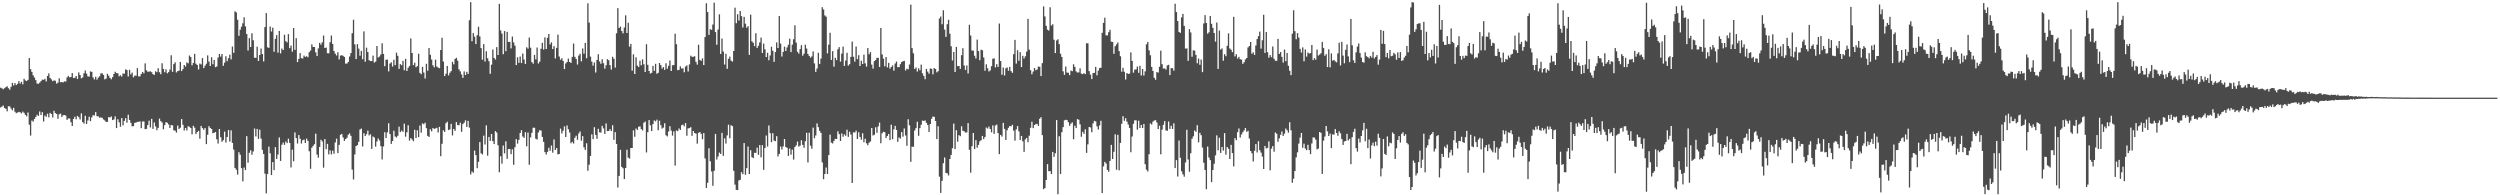 <?xml version="1.0" encoding="UTF-8"?>
<svg xmlns="http://www.w3.org/2000/svg" width="1920" height="150">
  <path d="M0 67.346h1v15.195H0zM1 67.841h1v14.038H1zM2 68.555h1v12.558H2zM3 67.719h1v15.249H3zM4 66.935h1v16.660H4zM5 66.250h1v19.235H5zM6 67.752h1v13.847H6zM7 68.858h1v12.868H7zM8 66.718h1v16.618H8zM9 63.627h1v21.123H9zM10 65.588h1v17.244H10zM11 63.774h1v22.054H11zM12 65.354h1v21.603H12zM13 64.381h1v22.048H13zM14 62.332h1v23.566H14zM15 64.229h1v22.032H15zM16 62.829h1v24.236H16zM17 64.783h1v20.922H17zM18 60.517h1v26.148H18zM19 61.741h1v26.488H19zM20 62.280h1v27.064H20zM21 61.355h1v24.995H21zM22 44.600h1v51.197H22zM23 53.100h1v51.060H23zM24 55.192h1v37.382H24zM25 57.842h1v35.546H25zM26 59.555h1v31.832H26zM27 61.545h1v28.327H27zM28 64.114h1v23.989H28zM29 64.391h1v24.668H29zM30 63.442h1v22.166H30zM31 62.304h1v26.033H31zM32 61.114h1v25.033H32zM33 61.331h1v31.989H33zM34 60.537h1v28.221H34zM35 62.536h1v27.171H35zM36 58.333h1v29.039H36zM37 56.376h1v33.717H37zM38 59.836h1v26.839H38zM39 60.962h1v26.665H39zM40 62.349h1v27.818H40zM41 61.680h1v23.398H41zM42 62.056h1v24.855H42zM43 64.184h1v23.321H43zM44 63.451h1v27.714H44zM45 60.184h1v27.642H45zM46 63.181h1v24.057H46zM47 62.938h1v26.889H47zM48 63.357h1v25.098H48zM49 62.450h1v25.889H49zM50 62.621h1v26.145H50zM51 59.468h1v32.613H51zM52 58.253h1v32.722H52zM53 59.379h1v31.636H53zM54 59.087h1v34.754H54zM55 56.095h1v40.681H55zM56 59.955h1v31.368H56zM57 59.709h1v29.936H57zM58 58.324h1v33.329H58zM59 60.609h1v28.451H59zM60 55.605h1v34.421H60zM61 57.585h1v34.139H61zM62 60.156h1v26.924H62zM63 59.426h1v34.345H63zM64 56.312h1v38.621H64zM65 54.135h1v34.805H65zM66 56.536h1v38.648H66zM67 58.666h1v33.838H67zM68 58.812h1v30.831H68zM69 54.811h1v38.200H69zM70 55.169h1v34.972H70zM71 59.446h1v29.045H71zM72 61.017h1v27.714H72zM73 58.941h1v27.176H73zM74 61.196h1v28.066H74zM75 59.618h1v29.770H75zM76 58.551h1v31.872H76zM77 56.356h1v33.821H77zM78 56.279h1v34.267H78zM79 57.549h1v34.221H79zM80 60.936h1v31.559H80zM81 60.292h1v33.410H81zM82 56.695h1v36.826H82zM83 58.155h1v31.828H83zM84 59.867h1v30.371H84zM85 60.867h1v28.571H85zM86 59.239h1v32.978H86zM87 56.756h1v34.998H87zM88 55.085h1v34.315H88zM89 56.106h1v42.235H89zM90 56.311h1v35.263H90zM91 58.627h1v35.309H91zM92 57.800h1v39.556H92zM93 58.789h1v31.863H93zM94 56.431h1v39.809H94zM95 56.583h1v36.227H95zM96 53.286h1v37.513H96zM97 53.801h1v40.385H97zM98 58.706h1v29.390H98zM99 53.596h1v38.494H99zM100 57.137h1v37.154H100zM101 55.744h1v41.221H101zM102 59.382h1v37.533H102zM103 58.006h1v36.319H103zM104 58.145h1v36.031H104zM105 52.311h1v41.286H105zM106 58.604h1v34.918H106zM107 58.697h1v34.512H107zM108 56.856h1v41.585H108zM109 55.251h1v38.061H109zM110 56.329h1v36.885H110zM111 48.683h1v50.521H111zM112 54.031h1v44.948H112zM113 55.102h1v40.936H113zM114 54.974h1v37.717H114zM115 54.782h1v43.120H115zM116 55.440h1v35.831H116zM117 57.008h1v41.949H117zM118 57.523h1v36.547H118zM119 54.733h1v42.365H119zM120 55.457h1v44.607H120zM121 52.366h1v45.825H121zM122 55.471h1v35.628H122zM123 56.984h1v36.059H123zM124 48.586h1v45.543H124zM125 52.930h1v46.413H125zM126 55.483h1v40.640H126zM127 53.321h1v40.453H127zM128 56.342h1v37.976H128zM129 55.383h1v40.186H129zM130 53.434h1v44.815H130zM131 42.462h1v53.595H131zM132 55.139h1v41.099H132zM133 49.259h1v50.799H133zM134 47.876h1v52.492H134zM135 55.623h1v46.197H135zM136 54.616h1v41.785H136zM137 54.206h1v44.904H137zM138 47.587h1v50.514H138zM139 54.565h1v36.870H139zM140 53.050h1v42.815H140zM141 49.898h1v50.324H141zM142 51.123h1v47.178H142zM143 47.956h1v52.244H143zM144 48.647h1v48.273H144zM145 42.656h1v54.734H145zM146 43.773h1v54.544H146zM147 50.151h1v53.005H147zM148 48.327h1v48.312H148zM149 41.379h1v56.650H149zM150 48.958h1v53.999H150zM151 49.914h1v51.495H151zM152 53.353h1v47.159H152zM153 48.779h1v57.746H153zM154 49.484h1v47.245H154zM155 44.576h1v53.844H155zM156 52.350h1v47.361H156zM157 50.459h1v47.875H157zM158 48.908h1v61.800H158zM159 42.521h1v60.955H159zM160 47.308h1v49.597H160zM161 50.693h1v47.565H161zM162 43.979h1v55.112H162zM163 49.347h1v52.948H163zM164 46.093h1v55.895H164zM165 51.601h1v49.751H165zM166 51.054h1v55.892H166zM167 44.206h1v66.034H167zM168 41.414h1v57.675H168zM169 43.490h1v61.888H169zM170 41.467h1v67.371H170zM171 50.546h1v57.120H171zM172 48.115h1v52.951H172zM173 43.199h1v66.290H173zM174 46.989h1v58.252H174zM175 44.705h1v55.176H175zM176 41.961h1v66.812H176zM177 45.611h1v54.484H177zM178 35.759h1v73.951H178zM179 40.547h1v74.341H179zM180 8.673h1v120.281H180zM181 9.528h1v120.807H181zM182 15.154h1v118.944H182zM183 27.471h1v89.436H183zM184 22.802h1v96.008H184zM185 20.474h1v108.666H185zM186 17.859h1v121.472H186zM187 13.325h1v115.357H187zM188 20.280h1v110.346H188zM189 26.140h1v78.436H189zM190 38.809h1v86.118H190zM191 29.267h1v88.069H191zM192 36.120h1v79.344H192zM193 25.525h1v93.316H193zM194 30.904h1v85.417H194zM195 44.326h1v54.381H195zM196 44.419h1v60.367H196zM197 35.824h1v63.220H197zM198 46.772h1v59.853H198zM199 42.261h1v57.364H199zM200 37.294h1v69.159H200zM201 41.482h1v73.616H201zM202 47.171h1v71.171H202zM203 20.772h1v112.619H203zM204 10.023h1v138.510H204zM205 36.323h1v97.309H205zM206 36.814h1v75.751H206zM207 20.399h1v97.366H207zM208 24.241h1v110.189H208zM209 21.257h1v103.188H209zM210 39.720h1v90.937H210zM211 29.784h1v83.232H211zM212 26.961h1v95.146H212zM213 40.450h1v78.257H213zM214 23.781h1v81.793H214zM215 41.009h1v82.578H215zM216 37.264h1v73.917H216zM217 38.388h1v71.114H217zM218 26.697h1v84.565H218zM219 31.652h1v77.057H219zM220 32.556h1v77.345H220zM221 26.231h1v80.284H221zM222 36.968h1v72.783H222zM223 35.045h1v93.565H223zM224 39.695h1v75.273H224zM225 21.486h1v102.365H225zM226 38.283h1v63.420H226zM227 29.362h1v76.735H227zM228 47.692h1v62.537H228zM229 45.210h1v58.515H229zM230 40.825h1v65.703H230zM231 44.721h1v65.514H231zM232 44.902h1v62.845H232zM233 42.701h1v64.437H233zM234 43.711h1v66.126H234zM235 43.160h1v63.274H235zM236 44.046h1v64.179H236zM237 40.091h1v76.067H237zM238 38.786h1v90.846H238zM239 34.063h1v79.406H239zM240 36.046h1v76.046H240zM241 36.075h1v74.662H241zM242 40.166h1v62.480H242zM243 43.037h1v75.672H243zM244 37.169h1v83.905H244zM245 32.944h1v79.909H245zM246 34.298h1v73.032H246zM247 32.496h1v76.134H247zM248 27.299h1v101.450H248zM249 36.866h1v69.940H249zM250 36.522h1v78.009H250zM251 40.882h1v69.633H251zM252 40.943h1v77.646H252zM253 32.479h1v82.973H253zM254 27.277h1v91.311H254zM255 33.727h1v82.010H255zM256 39.144h1v78.928H256zM257 41.218h1v68.210H257zM258 42.597h1v63.887H258zM259 40.145h1v77.446H259zM260 45.662h1v65.572H260zM261 42.688h1v60.861H261zM262 42.391h1v60.481H262zM263 42.879h1v62.675H263zM264 43.715h1v64.535H264zM265 48.853h1v57.909H265zM266 48.810h1v56.957H266zM267 47.548h1v55.946H267zM268 43.396h1v59.040H268zM269 40.827h1v63.510H269zM270 25.512h1v104.759H270zM271 15.165h1v122.676H271zM272 34.123h1v84.517H272zM273 45.343h1v66.811H273zM274 33.883h1v77.584H274zM275 37.346h1v71.606H275zM276 42.794h1v56.678H276zM277 39.091h1v59.659H277zM278 45.464h1v67.029H278zM279 24.089h1v78.206H279zM280 47.376h1v57.141H280zM281 36.586h1v66.505H281zM282 39.993h1v60.351H282zM283 46.210h1v57.789H283zM284 46.888h1v56.229H284zM285 46.894h1v67.447H285zM286 42.714h1v62.130H286zM287 48.038h1v57.602H287zM288 47.321h1v65.271H288zM289 35.313h1v73.338H289zM290 44.156h1v62.258H290zM291 43.375h1v64.554H291zM292 41.851h1v70.386H292zM293 33.279h1v89.203H293zM294 41.400h1v71.093H294zM295 50.864h1v50.671H295zM296 45.856h1v60.144H296zM297 45.698h1v55.959H297zM298 54.859h1v39.822H298zM299 48.810h1v54.159H299zM300 47.875h1v62.637H300zM301 51.118h1v57.175H301zM302 45.880h1v54.533H302zM303 50.016h1v54.789H303zM304 40.411h1v65.176H304zM305 42.834h1v61.481H305zM306 52.903h1v44.399H306zM307 49.273h1v52.180H307zM308 50.104h1v50.162H308zM309 46.687h1v54.578H309zM310 53.983h1v41.003H310zM311 45.167h1v59.818H311zM312 54.534h1v47.101H312zM313 52.001h1v44.196H313zM314 50.617h1v57.364H314zM315 29.523h1v76.513H315zM316 40.724h1v66.386H316zM317 50.014h1v58.420H317zM318 48.164h1v51.538H318zM319 51.607h1v54.423H319zM320 50.784h1v49.250H320zM321 41.293h1v64.040H321zM322 55.969h1v40.506H322zM323 56.985h1v44.898H323zM324 51.302h1v43.448H324zM325 55.705h1v39.728H325zM326 60.288h1v33.955H326zM327 49.008h1v49.431H327zM328 54.301h1v50.040H328zM329 36.860h1v68.360H329zM330 42.081h1v57.184H330zM331 45.725h1v55.152H331zM332 50.128h1v48.215H332zM333 51.697h1v47.275H333zM334 45.801h1v52.858H334zM335 51.072h1v47.096H335zM336 51.855h1v49.877H336zM337 52.397h1v45.021H337zM338 38.412h1v81.524H338zM339 28.956h1v81.497H339zM340 47.264h1v52.817H340zM341 58.415h1v42.892H341zM342 56.554h1v38.092H342zM343 50.660h1v42.832H343zM344 57.910h1v41.979H344zM345 55.852h1v43.522H345zM346 54.652h1v40.472H346zM347 47.450h1v56.530H347zM348 49.426h1v49.582H348zM349 45.237h1v55.249H349zM350 44.395h1v49.385H350zM351 46.610h1v49.424H351zM352 53.239h1v42.971H352zM353 54.777h1v39.460H353zM354 57.114h1v44.120H354zM355 59.809h1v35.518H355zM356 54.813h1v39.418H356zM357 57.613h1v34.780H357zM358 55.135h1v42.361H358zM359 56.723h1v36.122H359zM360 15.562h1v82.435H360zM361 1.623h1v132.365H361zM362 31.700h1v100.003H362zM363 25.418h1v107.237H363zM364 28.156h1v87.501H364zM365 33.826h1v85.338H365zM366 27.024h1v102.169H366zM367 20.537h1v103.773H367zM368 27.955h1v81.130H368zM369 36.893h1v80.876H369zM370 45.815h1v72.794H370zM371 33.889h1v70.288H371zM372 47.233h1v63.781H372zM373 39.356h1v56.973H373zM374 44.755h1v74.777H374zM375 47.015h1v58.137H375zM376 56.669h1v51.563H376zM377 49.644h1v53.293H377zM378 38.019h1v70.381H378zM379 44.514h1v66.141H379zM380 45.718h1v54.983H380zM381 36.193h1v65.587H381zM382 42.234h1v69.347H382zM383 2.971h1v129.344H383zM384 23.326h1v96.701H384zM385 25.787h1v99.911H385zM386 41.625h1v70.134H386zM387 23.839h1v93.996H387zM388 39.314h1v69.228H388zM389 24.482h1v97.493H389zM390 32.225h1v82.309H390zM391 32.148h1v82.249H391zM392 37.155h1v81.274H392zM393 28.063h1v86.638H393zM394 32.556h1v94.030H394zM395 35.071h1v78.046H395zM396 49.964h1v56.892H396zM397 43.970h1v66.337H397zM398 48.236h1v59.175H398zM399 43.401h1v58.785H399zM400 48.426h1v51.576H400zM401 41.096h1v63.727H401zM402 45.716h1v60.146H402zM403 49.080h1v52.465H403zM404 36.347h1v76.033H404zM405 37.393h1v64.395H405zM406 28.805h1v97.696H406zM407 36.591h1v68.923H407zM408 47.740h1v54.277H408zM409 48.898h1v49.188H409zM410 42.153h1v55.945H410zM411 45.546h1v60.983H411zM412 36.488h1v70.660H412zM413 48.809h1v52.931H413zM414 47.374h1v52.598H414zM415 37.437h1v62.866H415zM416 32.876h1v72.282H416zM417 38.064h1v70.911H417zM418 28.710h1v88.125H418zM419 37.646h1v81.043H419zM420 28.963h1v87.685H420zM421 26.117h1v87.402H421zM422 34.088h1v81.706H422zM423 32.521h1v79.228H423zM424 37.673h1v79.552H424zM425 35.461h1v71.667H425zM426 44.881h1v70.340H426zM427 36.773h1v76.922H427zM428 26.554h1v92.048H428zM429 43.414h1v74.844H429zM430 45.933h1v52.820H430zM431 44.720h1v57.764H431zM432 46.776h1v53.595H432zM433 53.038h1v44.031H433zM434 48.733h1v56.480H434zM435 47.629h1v48.735H435zM436 44.988h1v54.265H436zM437 47.549h1v54.250H437zM438 48.357h1v61.682H438zM439 43.655h1v65.223H439zM440 33.409h1v76.852H440zM441 43.634h1v62.198H441zM442 45.276h1v58.972H442zM443 49.565h1v57.810H443zM444 42.711h1v59.813H444zM445 41.336h1v59.608H445zM446 47.135h1v60.924H446zM447 37.222h1v67.306H447zM448 41.220h1v71.939H448zM449 32.949h1v82.185H449zM450 44.771h1v65.251H450zM451 2.537h1v128.614H451zM452 17.383h1v109.076H452zM453 43.472h1v76.287H453zM454 47.328h1v55.863H454zM455 50.415h1v56.436H455zM456 47.948h1v49.724H456zM457 55.723h1v47.905H457zM458 46.028h1v60.586H458zM459 41.666h1v57.246H459zM460 47.211h1v54.427H460zM461 48.995h1v52.850H461zM462 45.502h1v51.181H462zM463 48.541h1v50.058H463zM464 52.722h1v50.137H464zM465 50.104h1v44.732H465zM466 45.419h1v55.276H466zM467 46.259h1v54.326H467zM468 50.032h1v49.203H468zM469 53.423h1v47.250H469zM470 43.640h1v52.512H470zM471 45.161h1v62.249H471zM472 51.915h1v49.564H472zM473 25.558h1v84.999H473zM474 6.243h1v137.801H474zM475 21.487h1v113.611H475zM476 20.432h1v94.677H476zM477 23.749h1v104.405H477zM478 25.592h1v103.643H478zM479 21.133h1v116.380H479zM480 11.768h1v117.267H480zM481 25.337h1v89.642H481zM482 17.455h1v103.639H482zM483 35.843h1v85.948H483zM484 33.688h1v79.962H484zM485 54.264h1v59.401H485zM486 41.715h1v58.452H486zM487 56.814h1v48.176H487zM488 44.026h1v54.618H488zM489 50.455h1v49.321H489zM490 51.517h1v45.882H490zM491 46.650h1v50.381H491zM492 50.103h1v49.082H492zM493 45.632h1v54.529H493zM494 49.338h1v44.928H494zM495 55.300h1v38.019H495zM496 33.950h1v83.126H496zM497 49.743h1v51.787H497zM498 54.514h1v37.707H498zM499 56.472h1v39.764H499zM500 55.911h1v44.762H500zM501 50.572h1v44.722H501zM502 54.444h1v38.000H502zM503 49.014h1v44.256H503zM504 56.636h1v35.257H504zM505 55.904h1v44.148H505zM506 48.370h1v44.363H506zM507 49.966h1v46.177H507zM508 52.618h1v46.170H508zM509 51.500h1v46.512H509zM510 53.641h1v41.010H510zM511 48.609h1v55.299H511zM512 52.755h1v51.982H512zM513 50.516h1v50.482H513zM514 46.510h1v50.405H514zM515 54.542h1v45.737H515zM516 50.120h1v54.031H516zM517 49.955h1v50.946H517zM518 25.899h1v101.276H518zM519 33.947h1v66.244H519zM520 53.891h1v46.852H520zM521 53.654h1v45.004H521zM522 50.968h1v48.840H522zM523 52.656h1v43.547H523zM524 52.490h1v43.210H524zM525 55.489h1v41.523H525zM526 51.109h1v43.410H526zM527 50.231h1v53.991H527zM528 54.919h1v43.691H528zM529 49.483h1v48.859H529zM530 42.752h1v54.951H530zM531 43.641h1v60.703H531zM532 43.610h1v57.001H532zM533 43.151h1v59.009H533zM534 47.447h1v55.191H534zM535 49.624h1v60.690H535zM536 34.377h1v67.661H536zM537 45.994h1v55.360H537zM538 46.739h1v56.116H538zM539 44.837h1v62.117H539zM540 49.966h1v52.232H540zM541 28.472h1v93.153H541zM542 2.521h1v141.837H542zM543 9.274h1v131.122H543zM544 26.782h1v87.108H544zM545 22.445h1v101.409H545zM546 22.918h1v108.833H546zM547 18.830h1v123.884H547zM548 1.992h1v129.201H548zM549 24.609h1v78.264H549zM550 34.340h1v88.204H550zM551 22.666h1v97.576H551zM552 10.989h1v106.206H552zM553 41.435h1v76.854H553zM554 29.572h1v72.456H554zM555 39.587h1v80.107H555zM556 49.584h1v56.676H556zM557 41.343h1v68.917H557zM558 52.844h1v51.119H558zM559 45.163h1v50.575H559zM560 43.446h1v62.799H560zM561 46.551h1v49.671H561zM562 47.306h1v49.581H562zM563 39.144h1v92.044H563zM564 5.882h1v135.895H564zM565 17.811h1v127.985H565zM566 10.962h1v135.084H566zM567 15.757h1v122.822H567zM568 8.430h1v129.679H568zM569 12.405h1v119.821H569zM570 21.107h1v112.703H570zM571 12.929h1v96.944H571zM572 18.175h1v116.038H572zM573 21.248h1v107.932H573zM574 20.123h1v92.400H574zM575 42.154h1v91.537H575zM576 11.195h1v104.143H576zM577 31.766h1v88.919H577zM578 32.807h1v88.639H578zM579 35.408h1v81.951H579zM580 25.510h1v91.871H580zM581 36.793h1v76.607H581zM582 35.182h1v83.734H582zM583 32.543h1v78.865H583zM584 28.895h1v91.925H584zM585 40.662h1v70.865H585zM586 33.480h1v96.964H586zM587 37.880h1v75.814H587zM588 43.831h1v60.241H588zM589 40.510h1v72.041H589zM590 46.283h1v50.057H590zM591 42.603h1v59.670H591zM592 35.914h1v73.293H592zM593 38.967h1v63.341H593zM594 47.495h1v60.499H594zM595 39.968h1v68.498H595zM596 32.557h1v72.034H596zM597 36.853h1v83.334H597zM598 12.288h1v105.912H598zM599 33.476h1v79.040H599zM600 43.418h1v71.350H600zM601 39.854h1v72.599H601zM602 35.781h1v70.947H602zM603 39.148h1v73.697H603zM604 36.416h1v77.169H604zM605 34.364h1v85.400H605zM606 29.676h1v84.374H606zM607 40.003h1v78.804H607zM608 34.287h1v80.624H608zM609 30.166h1v92.395H609zM610 19.427h1v93.454H610zM611 32.703h1v78.933H611zM612 39.805h1v68.922H612zM613 41.151h1v71.432H613zM614 37.686h1v74.116H614zM615 34.691h1v73.054H615zM616 42.768h1v68.491H616zM617 41.169h1v72.305H617zM618 34.298h1v74.129H618zM619 37.293h1v64.722H619zM620 41.407h1v83.345H620zM621 42.949h1v58.973H621zM622 44.282h1v67.606H622zM623 43.292h1v70.944H623zM624 39.465h1v58.518H624zM625 48.685h1v57.500H625zM626 55.190h1v48.861H626zM627 52.653h1v42.123H627zM628 40.574h1v57.121H628zM629 49.091h1v51.424H629zM630 45.016h1v57.054H630zM631 5.542h1v119.196H631zM632 7.272h1v130.333H632zM633 11.816h1v121.804H633zM634 12.796h1v115.853H634zM635 40.994h1v92.614H635zM636 34.248h1v84.911H636zM637 25.157h1v78.291H637zM638 46.023h1v63.560H638zM639 39.271h1v70.927H639zM640 51.154h1v57.082H640zM641 44.413h1v62.227H641zM642 46.167h1v60.560H642zM643 37.877h1v62.985H643zM644 36.176h1v66.855H644zM645 47.310h1v60.975H645zM646 41.163h1v61.313H646zM647 35.794h1v69.223H647zM648 50.625h1v52.586H648zM649 46.535h1v57.729H649zM650 40.574h1v59.086H650zM651 50.379h1v54.714H651zM652 49.294h1v51.871H652zM653 43.673h1v59.725H653zM654 31.974h1v108.558H654zM655 43.578h1v58.032H655zM656 47.324h1v54.483H656zM657 35.728h1v64.612H657zM658 45.431h1v61.344H658zM659 42.407h1v59.168H659zM660 50.676h1v54.511H660zM661 46.666h1v60.663H661zM662 49.162h1v53.198H662zM663 41.936h1v67.348H663zM664 48.648h1v57.917H664zM665 51.140h1v58.933H665zM666 36.915h1v74.574H666zM667 41.663h1v67.908H667zM668 40.014h1v68.622H668zM669 49.626h1v48.683H669zM670 52.704h1v51.315H670zM671 46.972h1v56.521H671zM672 46.108h1v51.655H672zM673 44.434h1v57.548H673zM674 44.411h1v52.718H674zM675 51.468h1v42.708H675zM676 21.432h1v88.574H676zM677 41.771h1v60.555H677zM678 45.045h1v56.102H678zM679 50.882h1v50.656H679zM680 43.764h1v62.146H680zM681 51.772h1v52.642H681zM682 48.301h1v54.595H682zM683 52.701h1v54.937H683zM684 51.472h1v44.347H684zM685 50.221h1v56.758H685zM686 54.275h1v45.128H686zM687 48.790h1v47.866H687zM688 47.274h1v52.508H688zM689 51.570h1v57.308H689zM690 51.539h1v54.018H690zM691 49.306h1v57.129H691zM692 47.656h1v53.794H692zM693 47.009h1v57.944H693zM694 46.738h1v51.931H694zM695 54.119h1v49.894H695zM696 52.733h1v59.261H696zM697 53.265h1v38.306H697zM698 49.587h1v46.631H698zM699 3.519h1v120.795H699zM700 36.956h1v75.688H700zM701 40.984h1v71.748H701zM702 52.925h1v47.312H702zM703 51.884h1v46.545H703zM704 54.925h1v38.586H704zM705 52.489h1v51.800H705zM706 53.940h1v44.484H706zM707 49.629h1v46.160H707zM708 56.299h1v36.249H708zM709 58.321h1v34.588H709zM710 60.844h1v31.647H710zM711 52.873h1v41.511H711zM712 55.002h1v41.029H712zM713 56.589h1v44.809H713zM714 52.576h1v42.666H714zM715 52.834h1v38.425H715zM716 57.096h1v32.410H716zM717 52.297h1v37.445H717zM718 52.999h1v39.943H718zM719 55.532h1v51.324H719zM720 54.682h1v42.295H720zM721 14.244h1v121.449H721zM722 12.692h1v135.501H722zM723 18.654h1v120.249H723zM724 7.888h1v117.475H724zM725 22.728h1v98.192H725zM726 28.332h1v104.463H726zM727 18.581h1v114.546H727zM728 15.220h1v119.545H728zM729 25.882h1v96.230H729zM730 35.540h1v83.399H730zM731 46.449h1v67.346H731zM732 39.887h1v55.035H732zM733 55.302h1v59.204H733zM734 36.025h1v63.972H734zM735 50.793h1v57.994H735zM736 50.703h1v53.059H736zM737 52.890h1v51.732H737zM738 42.376h1v54.610H738zM739 37.030h1v63.430H739zM740 50.266h1v50.595H740zM741 53.708h1v48.071H741zM742 50.288h1v51.410H742zM743 56.439h1v38.097H743zM744 18.994h1v96.078H744zM745 27.294h1v105.301H745zM746 38.735h1v73.580H746zM747 38.890h1v63.244H747zM748 42.822h1v71.681H748zM749 44.882h1v62.728H749zM750 30.404h1v83.025H750zM751 39.197h1v72.083H751zM752 46.215h1v62.366H752zM753 38.145h1v69.549H753zM754 38.594h1v65.811H754zM755 44.151h1v62.694H755zM756 54.322h1v50.850H756zM757 49.429h1v48.506H757zM758 52.438h1v46.282H758zM759 54.865h1v42.341H759zM760 54.059h1v45.028H760zM761 50.852h1v50.760H761zM762 45.120h1v51.191H762zM763 44.793h1v58.008H763zM764 51.751h1v44.589H764zM765 49.237h1v46.462H765zM766 51.424h1v50.775H766zM767 18.083h1v100.293H767zM768 46.906h1v56.731H768zM769 57.379h1v47.493H769zM770 51.880h1v42.503H770zM771 57.945h1v41.012H771zM772 52.415h1v55.052H772zM773 51.800h1v48.250H773zM774 54.328h1v43.801H774zM775 51.395h1v45.372H775zM776 54.638h1v42.426H776zM777 55.916h1v39.918H777zM778 41.606h1v58.714H778zM779 30.616h1v77.349H779zM780 48.857h1v50.540H780zM781 38.553h1v58.243H781zM782 46.705h1v54.179H782zM783 40.033h1v67.474H783zM784 51.527h1v52.866H784zM785 42.844h1v65.682H785zM786 44.884h1v71.737H786zM787 43.225h1v63.808H787zM788 39.650h1v66.210H788zM789 14.511h1v94.675H789zM790 38.083h1v66.090H790zM791 53.863h1v44.284H791zM792 57.061h1v36.435H792zM793 54.984h1v43.431H793zM794 52.218h1v43.770H794zM795 53.977h1v41.365H795zM796 53.340h1v41.772H796zM797 51.090h1v45.610H797zM798 51.320h1v39.903H798zM799 58.444h1v31.589H799zM800 48.461h1v55.338H800zM801 4.891h1v140.426H801zM802 12.592h1v131.824H802zM803 19.875h1v118.342H803zM804 22.801h1v103.273H804zM805 23.524h1v107.947H805zM806 5.595h1v125.821H806zM807 19.644h1v113.969H807zM808 18.645h1v98.054H808zM809 30.493h1v89.968H809zM810 40.760h1v76.956H810zM811 31.075h1v61.149H811zM812 30.138h1v118.999H812zM813 33.890h1v70.762H813zM814 41.267h1v92.337H814zM815 43.722h1v57.821H815zM816 54.784h1v42.869H816zM817 57.490h1v34.938H817zM818 51.122h1v40.878H818zM819 55.713h1v36.513H819zM820 55.895h1v37.979H820zM821 57.689h1v38.909H821zM822 54.241h1v40.686H822zM823 54.704h1v39.321H823zM824 49.380h1v57.561H824zM825 51.365h1v45.211H825zM826 54.827h1v43.506H826zM827 55.699h1v35.816H827zM828 55.613h1v36.348H828zM829 52.459h1v43.049H829zM830 56.507h1v48.496H830zM831 56.924h1v44.310H831zM832 56.162h1v46.575H832zM833 56.957h1v42.384H833zM834 33.211h1v84.198H834zM835 33.269h1v77.573H835zM836 54.633h1v42.916H836zM837 57.317h1v40.598H837zM838 60.728h1v40.804H838zM839 56.102h1v38.667H839zM840 55.917h1v36.899H840zM841 51.362h1v41.900H841zM842 57.872h1v39.138H842zM843 54.250h1v45.222H843zM844 52.259h1v44.108H844zM845 52.008h1v40.756H845zM846 25.212h1v123.058H846zM847 17.550h1v110.241H847zM848 13.557h1v110.746H848zM849 27.156h1v98.428H849zM850 27.206h1v103.272H850zM851 24.721h1v107.187H851zM852 22.826h1v100.751H852zM853 31.991h1v79.243H853zM854 32.226h1v89.886H854zM855 41.333h1v75.242H855zM856 35.462h1v67.728H856zM857 34.027h1v96.329H857zM858 32.589h1v70.916H858zM859 39.279h1v91.526H859zM860 43.221h1v66.545H860zM861 55.054h1v40.007H861zM862 52.088h1v37.165H862zM863 55.127h1v37.660H863zM864 61.054h1v29.718H864zM865 56.049h1v37.388H865zM866 56.840h1v38.800H866zM867 56.473h1v41.774H867zM868 40.253h1v76.692H868zM869 46.809h1v58.065H869zM870 55.784h1v39.295H870zM871 53.476h1v38.937H871zM872 53.307h1v39.130H872zM873 51.082h1v48.501H873zM874 55.918h1v36.800H874zM875 50.559h1v47.731H875zM876 57.971h1v37.985H876zM877 53.009h1v45.294H877zM878 58.025h1v37.204H878zM879 54.789h1v71.309H879zM880 34.025h1v96.350H880zM881 32.234h1v99.429H881zM882 38.658h1v79.806H882zM883 42.464h1v52.317H883zM884 51.377h1v44.258H884zM885 54.463h1v38.916H885zM886 59.770h1v32.742H886zM887 61.291h1v31.005H887zM888 55.343h1v38.782H888zM889 55.764h1v43.372H889zM890 51.278h1v45.252H890zM891 38.923h1v79.629H891zM892 49.289h1v50.300H892zM893 52.679h1v43.150H893zM894 52.525h1v40.527H894zM895 53.463h1v46.703H895zM896 50.248h1v50.193H896zM897 49.748h1v43.565H897zM898 57.659h1v41.385H898zM899 52.338h1v44.278H899zM900 52.353h1v46.650H900zM901 54.221h1v40.483H901zM902 2.844h1v126.253H902zM903 9.257h1v113.714H903zM904 16.160h1v119.421H904zM905 24.536h1v83.394H905zM906 25.240h1v95.907H906zM907 13.355h1v118.184H907zM908 10.647h1v123.223H908zM909 19.895h1v115.773H909zM910 37.331h1v87.444H910zM911 37.146h1v62.519H911zM912 46.704h1v75.746H912zM913 22.368h1v109.533H913zM914 24.948h1v92.762H914zM915 43.587h1v62.962H915zM916 38.632h1v66.081H916zM917 38.923h1v61.272H917zM918 42.204h1v59.037H918zM919 48.588h1v47.572H919zM920 44.927h1v64.369H920zM921 49.774h1v52.205H921zM922 45.704h1v58.138H922zM923 55.412h1v57.915H923zM924 18.030h1v106.928H924zM925 11.622h1v118.873H925zM926 17.675h1v127.697H926zM927 25.862h1v86.682H927zM928 24.825h1v96.146H928zM929 12.257h1v110.715H929zM930 18.268h1v121.619H930zM931 21.388h1v109.164H931zM932 25.347h1v100.477H932zM933 31.933h1v87.426H933zM934 17.315h1v86.693H934zM935 52.916h1v62.523H935zM936 23.462h1v82.331H936zM937 38.017h1v79.418H937zM938 37.155h1v75.727H938zM939 46.588h1v69.089H939zM940 41.622h1v60.644H940zM941 43.163h1v75.638H941zM942 35.177h1v77.728H942zM943 25.649h1v88.604H943zM944 37.210h1v84.880H944zM945 38.190h1v73.093H945zM946 40.036h1v77.548H946zM947 12.923h1v114.887H947zM948 43.311h1v62.797H948zM949 41.629h1v66.027H949zM950 44.973h1v56.543H950zM951 43.656h1v55.016H951zM952 45.482h1v60.161H952zM953 45.831h1v57.426H953zM954 49.028h1v52.563H954zM955 47.827h1v52.315H955zM956 45.640h1v52.650H956zM957 44.549h1v56.712H957zM958 36.470h1v63.977H958zM959 35.350h1v71.061H959zM960 32.272h1v83.677H960zM961 41.277h1v76.422H961zM962 40.177h1v83.868H962zM963 42.181h1v73.597H963zM964 34.988h1v75.651H964zM965 29.989h1v87.103H965zM966 27.731h1v80.719H966zM967 24.279h1v91.049H967zM968 37.344h1v79.876H968zM969 30.922h1v89.335H969zM970 11.327h1v118.484H970zM971 40.629h1v71.479H971zM972 24.562h1v89.438H972zM973 40.081h1v73.487H973zM974 44.266h1v64.354H974zM975 42.313h1v88.489H975zM976 43.932h1v70.185H976zM977 35.689h1v76.499H977zM978 45.183h1v71.290H978zM979 46.646h1v55.072H979zM980 46.684h1v56.055H980zM981 29.853h1v79.028H981zM982 41.401h1v64.838H982zM983 39.928h1v63.587H983zM984 43.676h1v57.303H984zM985 48.084h1v56.311H985zM986 38.029h1v64.652H986zM987 47.005h1v51.719H987zM988 40.717h1v59.335H988zM989 50.525h1v51.365H989zM990 54.299h1v39.602H990zM991 57.708h1v42.383H991zM992 25.843h1v114.544H992zM993 7.878h1v129.320H993zM994 23.968h1v107.422H994zM995 30.163h1v90.732H995zM996 25.462h1v91.515H996zM997 28.848h1v81.444H997zM998 37.548h1v68.118H998zM999 40.363h1v61.709H999zM1000 36.413h1v77.026H1000zM1001 47.066h1v63.259H1001zM1002 37.996h1v76.121H1002zM1003 43.476h1v71.884H1003zM1004 40.354h1v70.835H1004zM1005 41.179h1v74.063H1005zM1006 40.774h1v77.578H1006zM1007 34.578h1v75.583H1007zM1008 46.188h1v59.352H1008zM1009 44.630h1v61.039H1009zM1010 45.835h1v61.455H1010zM1011 38.039h1v76.638H1011zM1012 42.649h1v71.454H1012zM1013 41.891h1v59.471H1013zM1014 40.932h1v61.096H1014zM1015 32.172h1v101.430H1015zM1016 36.780h1v71.275H1016zM1017 42.841h1v62.014H1017zM1018 41.592h1v55.178H1018zM1019 51.521h1v49.403H1019zM1020 37.827h1v66.614H1020zM1021 51.691h1v50.911H1021zM1022 41.017h1v72.729H1022zM1023 46.530h1v56.631H1023zM1024 46.036h1v57.398H1024zM1025 47.166h1v51.964H1025zM1026 47.879h1v54.251H1026zM1027 40.935h1v63.300H1027zM1028 32.744h1v68.087H1028zM1029 50.268h1v52.136H1029zM1030 32.148h1v74.565H1030zM1031 42.705h1v68.618H1031zM1032 48.613h1v60.053H1032zM1033 38.298h1v70.008H1033zM1034 34.178h1v68.637H1034zM1035 43.297h1v64.606H1035zM1036 47.714h1v58.875H1036zM1037 14.556h1v111.571H1037zM1038 34.763h1v70.593H1038zM1039 46.345h1v54.908H1039zM1040 48.349h1v50.501H1040zM1041 40.177h1v73.571H1041zM1042 35.801h1v80.610H1042zM1043 33.403h1v73.025H1043zM1044 40.739h1v68.687H1044zM1045 44.262h1v60.169H1045zM1046 47.662h1v52.490H1046zM1047 48.118h1v46.266H1047zM1048 40.169h1v68.326H1048zM1049 43.164h1v55.762H1049zM1050 43.882h1v69.863H1050zM1051 44.803h1v62.381H1051zM1052 42.910h1v78.847H1052zM1053 44.191h1v67.425H1053zM1054 39.796h1v69.713H1054zM1055 44.907h1v67.390H1055zM1056 43.712h1v65.108H1056zM1057 42.312h1v69.527H1057zM1058 49.642h1v53.049H1058zM1059 45.778h1v60.112H1059zM1060 23.003h1v112.490H1060zM1061 33.662h1v95.661H1061zM1062 23.682h1v83.051H1062zM1063 33.855h1v84.307H1063zM1064 43.886h1v75.087H1064zM1065 40.677h1v64.142H1065zM1066 44.794h1v67.539H1066zM1067 38.350h1v71.161H1067zM1068 43.161h1v66.905H1068zM1069 42.823h1v58.887H1069zM1070 40.559h1v62.317H1070zM1071 41.726h1v80.397H1071zM1072 45.896h1v68.000H1072zM1073 40.251h1v67.265H1073zM1074 44.488h1v60.001H1074zM1075 39.978h1v69.528H1075zM1076 46.763h1v56.042H1076zM1077 46.299h1v55.295H1077zM1078 44.161h1v60.238H1078zM1079 42.814h1v60.317H1079zM1080 35.342h1v74.365H1080zM1081 40.214h1v70.695H1081zM1082 26.595h1v109.377H1082zM1083 5.752h1v140.179H1083zM1084 1.643h1v141.950H1084zM1085 1.921h1v121.392H1085zM1086 24.455h1v100.525H1086zM1087 22.458h1v112.319H1087zM1088 18.491h1v114.596H1088zM1089 18.011h1v106.438H1089zM1090 17.821h1v97.831H1090zM1091 22.979h1v105.978H1091zM1092 35.340h1v87.288H1092zM1093 16.749h1v85.905H1093zM1094 41.492h1v90.862H1094zM1095 24.391h1v89.051H1095zM1096 46.344h1v65.209H1096zM1097 40.715h1v66.202H1097zM1098 44.075h1v59.755H1098zM1099 38.227h1v64.628H1099zM1100 42.961h1v58.423H1100zM1101 34.035h1v82.363H1101zM1102 48.730h1v65.422H1102zM1103 35.287h1v69.261H1103zM1104 44.113h1v59.620H1104zM1105 3.760h1v132.460H1105zM1106 22.776h1v106.579H1106zM1107 15.378h1v102.791H1107zM1108 31.979h1v88.594H1108zM1109 34.444h1v78.070H1109zM1110 34.472h1v79.343H1110zM1111 27.747h1v83.292H1111zM1112 33.762h1v87.318H1112zM1113 33.923h1v83.156H1113zM1114 21.803h1v93.259H1114zM1115 32.144h1v87.222H1115zM1116 33.076h1v74.579H1116zM1117 49.044h1v51.676H1117zM1118 36.285h1v73.326H1118zM1119 34.718h1v79.279H1119zM1120 27.858h1v80.422H1120zM1121 43.003h1v65.408H1121zM1122 45.803h1v59.202H1122zM1123 42.841h1v66.280H1123zM1124 44.635h1v65.160H1124zM1125 42.702h1v62.664H1125zM1126 42.833h1v57.657H1126zM1127 35.316h1v97.344H1127zM1128 32.991h1v82.556H1128zM1129 40.953h1v62.529H1129zM1130 41.827h1v70.595H1130zM1131 33.761h1v79.313H1131zM1132 44.939h1v59.798H1132zM1133 43.943h1v65.186H1133zM1134 44.269h1v68.687H1134zM1135 40.889h1v66.272H1135zM1136 24.622h1v81.232H1136zM1137 38.706h1v75.959H1137zM1138 27.913h1v78.517H1138zM1139 16.238h1v116.390H1139zM1140 38.680h1v74.528H1140zM1141 28.087h1v83.292H1141zM1142 28.223h1v87.832H1142zM1143 24.938h1v85.961H1143zM1144 30.178h1v83.745H1144zM1145 35.234h1v80.201H1145zM1146 32.810h1v84.151H1146zM1147 33.333h1v74.928H1147zM1148 42.857h1v74.391H1148zM1149 43.051h1v70.101H1149zM1150 37.433h1v85.109H1150zM1151 39.868h1v74.282H1151zM1152 44.271h1v68.454H1152zM1153 47.946h1v60.739H1153zM1154 40.419h1v59.641H1154zM1155 47.542h1v55.613H1155zM1156 45.250h1v55.186H1156zM1157 45.835h1v64.135H1157zM1158 42.669h1v58.940H1158zM1159 44.336h1v57.751H1159zM1160 41.929h1v58.093H1160zM1161 41.316h1v61.825H1161zM1162 37.987h1v82.972H1162zM1163 27.347h1v86.989H1163zM1164 38.610h1v72.567H1164zM1165 40.639h1v67.960H1165zM1166 25.040h1v80.006H1166zM1167 33.921h1v75.685H1167zM1168 32.113h1v80.854H1168zM1169 38.970h1v80.777H1169zM1170 36.105h1v72.985H1170zM1171 31.102h1v83.093H1171zM1172 31.915h1v83.292H1172zM1173 12.342h1v125.228H1173zM1174 10.219h1v113.905H1174zM1175 37.115h1v73.750H1175zM1176 40.236h1v64.001H1176zM1177 49.983h1v49.433H1177zM1178 53.887h1v46.093H1178zM1179 49.877h1v47.392H1179zM1180 44.849h1v54.559H1180zM1181 54.800h1v41.816H1181zM1182 52.580h1v47.302H1182zM1183 47.414h1v52.987H1183zM1184 55.679h1v42.546H1184zM1185 52.990h1v47.119H1185zM1186 52.207h1v46.623H1186zM1187 55.813h1v46.813H1187zM1188 53.358h1v43.736H1188zM1189 54.329h1v45.101H1189zM1190 48.205h1v49.040H1190zM1191 42.709h1v56.411H1191zM1192 47.335h1v59.450H1192zM1193 47.072h1v52.968H1193zM1194 49.925h1v49.667H1194zM1195 40.659h1v85.608H1195zM1196 2.522h1v144.619H1196zM1197 18.942h1v122.016H1197zM1198 22.064h1v94.483H1198zM1199 25.120h1v101.503H1199zM1200 7.911h1v118.095H1200zM1201 19.822h1v112.447H1201zM1202 33.002h1v99.363H1202zM1203 21.874h1v94.413H1203zM1204 13.011h1v100.637H1204zM1205 45.048h1v77.054H1205zM1206 31.498h1v62.289H1206zM1207 54.513h1v61.088H1207zM1208 40.546h1v62.347H1208zM1209 47.651h1v56.796H1209zM1210 42.585h1v52.230H1210zM1211 50.110h1v47.243H1211zM1212 48.170h1v46.041H1212zM1213 50.611h1v44.826H1213zM1214 56.902h1v39.690H1214zM1215 50.047h1v44.579H1215zM1216 56.162h1v43.661H1216zM1217 49.512h1v42.046H1217zM1218 31.412h1v70.018H1218zM1219 52.876h1v42.253H1219zM1220 45.396h1v54.011H1220zM1221 55.735h1v41.093H1221zM1222 57.857h1v31.976H1222zM1223 59.757h1v35.342H1223zM1224 54.145h1v48.035H1224zM1225 50.819h1v47.384H1225zM1226 48.622h1v53.580H1226zM1227 43.066h1v54.641H1227zM1228 44.673h1v56.064H1228zM1229 44.803h1v58.697H1229zM1230 47.956h1v45.136H1230zM1231 50.839h1v48.585H1231zM1232 40.887h1v60.278H1232zM1233 48.984h1v54.800H1233zM1234 47.794h1v60.625H1234zM1235 46.140h1v53.019H1235zM1236 49.310h1v53.181H1236zM1237 47.035h1v54.518H1237zM1238 47.418h1v56.984H1238zM1239 56.211h1v42.038H1239zM1240 36.907h1v96.142H1240zM1241 39.421h1v64.586H1241zM1242 44.511h1v58.635H1242zM1243 46.896h1v55.728H1243zM1244 49.298h1v49.276H1244zM1245 41.569h1v56.562H1245zM1246 43.066h1v58.009H1246zM1247 51.520h1v45.501H1247zM1248 44.413h1v52.499H1248zM1249 51.571h1v48.629H1249zM1250 49.072h1v54.488H1250zM1251 45.657h1v62.388H1251zM1252 45.778h1v55.056H1252zM1253 45.245h1v62.889H1253zM1254 47.809h1v60.343H1254zM1255 39.044h1v73.399H1255zM1256 43.544h1v69.349H1256zM1257 41.261h1v62.117H1257zM1258 40.133h1v65.269H1258zM1259 42.591h1v62.790H1259zM1260 41.884h1v68.677H1260zM1261 43.700h1v70.474H1261zM1262 45.685h1v60.701H1262zM1263 22.310h1v99.182H1263zM1264 2.086h1v145.191H1264zM1265 24.677h1v104.105H1265zM1266 28.424h1v87.700H1266zM1267 22.141h1v102.487H1267zM1268 14.946h1v120.607H1268zM1269 19.915h1v113.025H1269zM1270 18.991h1v112.539H1270zM1271 21.016h1v93.732H1271zM1272 28.339h1v99.764H1272zM1273 31.526h1v83.994H1273zM1274 32.771h1v84.128H1274zM1275 44.295h1v71.600H1275zM1276 31.775h1v83.650H1276zM1277 48.852h1v65.770H1277zM1278 26.989h1v83.915H1278zM1279 47.055h1v62.019H1279zM1280 50.651h1v49.441H1280zM1281 44.066h1v63.053H1281zM1282 43.092h1v61.195H1282zM1283 52.980h1v43.779H1283zM1284 43.892h1v64.876H1284zM1285 16.384h1v111.983H1285zM1286 10.789h1v133.272H1286zM1287 4.812h1v140.645H1287zM1288 10.144h1v129.182H1288zM1289 17.511h1v106.244H1289zM1290 24.874h1v105.474H1290zM1291 4.307h1v129.213H1291zM1292 7.961h1v133.658H1292zM1293 13.698h1v119.061H1293zM1294 13.383h1v99.824H1294zM1295 33.916h1v94.199H1295zM1296 14.451h1v84.180H1296zM1297 29.404h1v111.009H1297zM1298 27.507h1v84.082H1298zM1299 37.961h1v85.536H1299zM1300 30.475h1v92.148H1300zM1301 30.958h1v90.975H1301zM1302 34.580h1v72.800H1302zM1303 38.015h1v76.794H1303zM1304 37.923h1v78.339H1304zM1305 35.746h1v86.724H1305zM1306 36.084h1v85.216H1306zM1307 39.756h1v82.553H1307zM1308 14.744h1v105.271H1308zM1309 36.619h1v78.483H1309zM1310 44.919h1v66.320H1310zM1311 40.135h1v70.432H1311zM1312 43.190h1v58.717H1312zM1313 35.996h1v68.539H1313zM1314 38.044h1v65.778H1314zM1315 34.566h1v78.126H1315zM1316 36.508h1v66.709H1316zM1317 39.375h1v63.394H1317zM1318 48.050h1v50.342H1318zM1319 37.794h1v71.808H1319zM1320 27.925h1v90.947H1320zM1321 29.879h1v80.753H1321zM1322 33.064h1v87.118H1322zM1323 37.189h1v76.402H1323zM1324 33.007h1v78.364H1324zM1325 36.304h1v76.504H1325zM1326 27.209h1v77.481H1326zM1327 29.343h1v88.400H1327zM1328 25.031h1v83.959H1328zM1329 37.668h1v69.034H1329zM1330 34.126h1v80.355H1330zM1331 15.360h1v104.607H1331zM1332 37.633h1v79.954H1332zM1333 26.166h1v83.747H1333zM1334 33.159h1v78.624H1334zM1335 31.298h1v84.363H1335zM1336 40.824h1v74.005H1336zM1337 30.911h1v86.699H1337zM1338 36.391h1v74.116H1338zM1339 34.059h1v72.020H1339zM1340 43.421h1v62.058H1340zM1341 37.441h1v65.290H1341zM1342 44.617h1v63.331H1342zM1343 40.659h1v58.335H1343zM1344 40.068h1v74.801H1344zM1345 44.687h1v64.526H1345zM1346 43.653h1v64.962H1346zM1347 47.543h1v54.131H1347zM1348 44.861h1v55.910H1348zM1349 44.982h1v59.069H1349zM1350 48.200h1v58.626H1350zM1351 40.980h1v67.817H1351zM1352 38.741h1v66.690H1352zM1353 11.671h1v116.253H1353zM1354 18.246h1v116.562H1354zM1355 21.374h1v95.212H1355zM1356 27.038h1v94.408H1356zM1357 32.959h1v94.130H1357zM1358 27.317h1v80.300H1358zM1359 45.069h1v71.607H1359zM1360 36.658h1v74.611H1360zM1361 26.367h1v86.148H1361zM1362 42.929h1v74.857H1362zM1363 33.583h1v77.214H1363zM1364 44.724h1v62.739H1364zM1365 36.761h1v83.312H1365zM1366 41.005h1v72.075H1366zM1367 35.679h1v79.321H1367zM1368 43.223h1v62.801H1368zM1369 33.838h1v74.165H1369zM1370 44.450h1v63.072H1370zM1371 42.423h1v64.201H1371zM1372 29.057h1v80.787H1372zM1373 35.329h1v71.882H1373zM1374 37.156h1v70.870H1374zM1375 43.271h1v65.700H1375zM1376 25.001h1v100.292H1376zM1377 44.046h1v61.094H1377zM1378 39.743h1v66.930H1378zM1379 36.258h1v79.357H1379zM1380 46.309h1v67.904H1380zM1381 40.370h1v67.899H1381zM1382 40.171h1v72.284H1382zM1383 36.761h1v73.724H1383zM1384 31.928h1v78.700H1384zM1385 30.479h1v89.967H1385zM1386 34.661h1v90.156H1386zM1387 37.781h1v85.982H1387zM1388 39.417h1v79.671H1388zM1389 19.077h1v92.048H1389zM1390 37.448h1v70.987H1390zM1391 35.217h1v86.070H1391zM1392 34.090h1v92.175H1392zM1393 37.806h1v90.276H1393zM1394 42.792h1v72.108H1394zM1395 34.314h1v76.468H1395zM1396 28.423h1v77.762H1396zM1397 41.745h1v68.471H1397zM1398 27.679h1v88.878H1398zM1399 38.562h1v77.892H1399zM1400 35.357h1v71.559H1400zM1401 37.569h1v79.454H1401zM1402 41.144h1v75.622H1402zM1403 40.877h1v79.746H1403zM1404 29.809h1v80.006H1404zM1405 36.812h1v77.131H1405zM1406 30.757h1v86.712H1406zM1407 42.695h1v79.621H1407zM1408 42.908h1v66.607H1408zM1409 43.232h1v65.147H1409zM1410 35.108h1v73.699H1410zM1411 37.024h1v73.683H1411zM1412 31.465h1v82.387H1412zM1413 41.404h1v62.626H1413zM1414 45.270h1v59.152H1414zM1415 41.543h1v71.269H1415zM1416 42.545h1v72.695H1416zM1417 38.440h1v61.903H1417zM1418 35.022h1v67.990H1418zM1419 37.474h1v76.354H1419zM1420 43.495h1v72.071H1420zM1421 5.297h1v124.378H1421zM1422 19.480h1v104.158H1422zM1423 36.047h1v76.345H1423zM1424 39.979h1v69.708H1424zM1425 34.748h1v74.207H1425zM1426 36.436h1v67.961H1426zM1427 31.420h1v87.265H1427zM1428 36.782h1v79.547H1428zM1429 44.228h1v73.522H1429zM1430 37.575h1v74.314H1430zM1431 35.439h1v74.701H1431zM1432 36.705h1v64.436H1432zM1433 45.059h1v67.332H1433zM1434 49.881h1v58.764H1434zM1435 40.790h1v70.507H1435zM1436 47.405h1v61.822H1436zM1437 34.973h1v71.732H1437zM1438 38.364h1v72.127H1438zM1439 34.323h1v68.158H1439zM1440 45.801h1v68.380H1440zM1441 42.948h1v61.941H1441zM1442 43.025h1v66.419H1442zM1443 3.497h1v133.093H1443zM1444 10.933h1v136.838H1444zM1445 7.168h1v119.416H1445zM1446 14.824h1v111.549H1446zM1447 25.774h1v105.161H1447zM1448 20.277h1v102.655H1448zM1449 17.588h1v116.610H1449zM1450 19.115h1v119.587H1450zM1451 12.882h1v115.102H1451zM1452 22.538h1v104.472H1452zM1453 48.473h1v75.528H1453zM1454 26.206h1v84.812H1454zM1455 24.882h1v103.326H1455zM1456 34.578h1v80.708H1456zM1457 39.150h1v76.031H1457zM1458 47.972h1v61.820H1458zM1459 46.702h1v61.612H1459zM1460 38.375h1v67.860H1460zM1461 48.091h1v57.405H1461zM1462 46.216h1v62.588H1462zM1463 37.788h1v65.501H1463zM1464 42.813h1v64.319H1464zM1465 39.839h1v58.980H1465zM1466 18.879h1v125.170H1466zM1467 16.332h1v115.030H1467zM1468 20.161h1v100.819H1468zM1469 36.712h1v80.786H1469zM1470 41.372h1v76.555H1470zM1471 36.703h1v82.173H1471zM1472 39.839h1v88.603H1472zM1473 28.196h1v81.405H1473zM1474 35.471h1v80.484H1474zM1475 35.731h1v79.005H1475zM1476 33.064h1v81.233H1476zM1477 37.938h1v82.289H1477zM1478 38.550h1v70.281H1478zM1479 41.283h1v65.750H1479zM1480 41.438h1v67.660H1480zM1481 44.558h1v72.300H1481zM1482 34.808h1v68.199H1482zM1483 35.909h1v71.482H1483zM1484 40.644h1v66.095H1484zM1485 36.367h1v66.478H1485zM1486 44.696h1v64.132H1486zM1487 41.675h1v60.468H1487zM1488 29.939h1v86.306H1488zM1489 33.035h1v72.789H1489zM1490 39.212h1v62.250H1490zM1491 42.176h1v65.714H1491zM1492 48.673h1v55.864H1492zM1493 46.225h1v58.779H1493zM1494 44.116h1v62.377H1494zM1495 43.457h1v62.619H1495zM1496 46.002h1v63.294H1496zM1497 44.623h1v60.182H1497zM1498 36.262h1v72.308H1498zM1499 46.162h1v65.770H1499zM1500 39.826h1v70.876H1500zM1501 38.308h1v66.756H1501zM1502 39.786h1v78.923H1502zM1503 42.905h1v71.152H1503zM1504 45.449h1v71.320H1504zM1505 48.904h1v61.629H1505zM1506 41.125h1v63.108H1506zM1507 47.756h1v69.110H1507zM1508 42.781h1v70.248H1508zM1509 45.639h1v68.003H1509zM1510 42.489h1v76.572H1510zM1511 26.834h1v92.458H1511zM1512 38.609h1v77.169H1512zM1513 39.868h1v73.266H1513zM1514 45.608h1v62.858H1514zM1515 42.733h1v58.301H1515zM1516 45.708h1v57.214H1516zM1517 52.474h1v52.087H1517zM1518 48.157h1v54.092H1518zM1519 50.523h1v50.231H1519zM1520 48.995h1v59.918H1520zM1521 47.132h1v56.654H1521zM1522 28.880h1v87.012H1522zM1523 2.345h1v141.114H1523zM1524 7.490h1v141.593H1524zM1525 9.994h1v131.940H1525zM1526 5.664h1v140.007H1526zM1527 18.919h1v127.193H1527zM1528 11.702h1v125.352H1528zM1529 16.150h1v125.155H1529zM1530 19.720h1v120.303H1530zM1531 22.984h1v94.649H1531zM1532 40.428h1v89.083H1532zM1533 25.778h1v82.473H1533zM1534 25.458h1v123.705H1534zM1535 35.525h1v82.139H1535zM1536 37.365h1v93.586H1536zM1537 46.329h1v49.295H1537zM1538 54.243h1v54.055H1538zM1539 55.360h1v38.445H1539zM1540 57.759h1v30.932H1540zM1541 58.452h1v41.481H1541zM1542 56.417h1v30.888H1542zM1543 56.428h1v38.197H1543zM1544 54.995h1v34.595H1544zM1545 55.230h1v37.876H1545zM1546 60.221h1v32.704H1546zM1547 56.674h1v34.559H1547zM1548 60.237h1v34.469H1548zM1549 56.279h1v37.534H1549zM1550 54.566h1v34.118H1550zM1551 56.824h1v31.207H1551zM1552 54.605h1v42.212H1552zM1553 56.473h1v39.839H1553zM1554 56.008h1v39.794H1554zM1555 61.572h1v30.244H1555zM1556 41.847h1v73.618H1556zM1557 44.184h1v57.307H1557zM1558 53.241h1v41.380H1558zM1559 55.068h1v41.567H1559zM1560 51.866h1v46.217H1560zM1561 46.286h1v49.273H1561zM1562 55.304h1v42.201H1562zM1563 57.885h1v42.149H1563zM1564 57.735h1v36.242H1564zM1565 58.734h1v35.715H1565zM1566 55.067h1v40.199H1566zM1567 53.624h1v49.180H1567zM1568 9.346h1v127.774H1568zM1569 10.333h1v119.796H1569zM1570 25.187h1v95.196H1570zM1571 31.088h1v89.470H1571zM1572 28.310h1v98.646H1572zM1573 15.042h1v112.689H1573zM1574 23.404h1v105.239H1574zM1575 26.655h1v88.736H1575zM1576 26.937h1v88.447H1576zM1577 47.273h1v71.890H1577zM1578 32.608h1v64.549H1578zM1579 30.160h1v112.174H1579zM1580 28.950h1v76.353H1580zM1581 37.887h1v106.887H1581zM1582 40.843h1v58.910H1582zM1583 51.676h1v46.936H1583zM1584 57.821h1v34.456H1584zM1585 61.183h1v36.219H1585zM1586 58.402h1v33.403H1586zM1587 57.991h1v34.967H1587zM1588 51.035h1v43.822H1588zM1589 59.389h1v33.075H1589zM1590 22.552h1v79.068H1590zM1591 51.761h1v50.982H1591zM1592 53.511h1v42.778H1592zM1593 56.253h1v40.607H1593zM1594 56.688h1v35.420H1594zM1595 57.113h1v45.394H1595zM1596 59.967h1v35.751H1596zM1597 55.985h1v38.970H1597zM1598 55.089h1v38.827H1598zM1599 59.264h1v30.744H1599zM1600 61.104h1v28.238H1600zM1601 27.893h1v75.650H1601zM1602 7.953h1v135.685H1602zM1603 13.856h1v127.849H1603zM1604 25.940h1v85.717H1604zM1605 31.944h1v90.854H1605zM1606 22.088h1v102.163H1606zM1607 21.809h1v106.015H1607zM1608 32.621h1v90.281H1608zM1609 31.399h1v81.876H1609zM1610 37.572h1v66.179H1610zM1611 49.058h1v65.309H1611zM1612 39.680h1v50.743H1612zM1613 56.735h1v57.625H1613zM1614 46.342h1v49.034H1614zM1615 55.830h1v45.445H1615zM1616 55.294h1v41.890H1616zM1617 59.081h1v39.498H1617zM1618 54.546h1v39.424H1618zM1619 51.466h1v45.460H1619zM1620 54.015h1v39.936H1620zM1621 55.284h1v33.614H1621zM1622 59.813h1v35.092H1622zM1623 54.413h1v41.283H1623zM1624 21.753h1v114.156H1624zM1625 18.905h1v105.201H1625zM1626 1.697h1v126.644H1626zM1627 19.833h1v102.963H1627zM1628 19.237h1v118.086H1628zM1629 15.180h1v117.159H1629zM1630 12.124h1v115.896H1630zM1631 30.487h1v108.695H1631zM1632 41.576h1v78.867H1632zM1633 33.935h1v77.781H1633zM1634 35.380h1v82.157H1634zM1635 33.703h1v82.018H1635zM1636 45.569h1v52.447H1636zM1637 51.206h1v64.361H1637zM1638 47.000h1v53.039H1638zM1639 54.080h1v51.248H1639zM1640 50.601h1v43.908H1640zM1641 51.247h1v49.037H1641zM1642 56.943h1v40.104H1642zM1643 56.232h1v39.967H1643zM1644 50.764h1v43.355H1644zM1645 54.362h1v46.843H1645zM1646 57.299h1v37.220H1646zM1647 57.219h1v40.911H1647zM1648 52.390h1v39.425H1648zM1649 59.396h1v40.382H1649zM1650 56.704h1v33.483H1650zM1651 54.673h1v39.934H1651zM1652 49.970h1v45.099H1652zM1653 59.801h1v35.016H1653zM1654 53.350h1v39.390H1654zM1655 53.435h1v40.981H1655zM1656 54.088h1v47.748H1656zM1657 56.721h1v37.652H1657zM1658 58.163h1v34.290H1658zM1659 56.876h1v39.348H1659zM1660 54.102h1v41.448H1660zM1661 57.502h1v32.466H1661zM1662 60.392h1v29.968H1662zM1663 57.053h1v36.463H1663zM1664 59.243h1v34.184H1664zM1665 55.910h1v32.459H1665zM1666 54.533h1v36.830H1666zM1667 58.097h1v29.973H1667zM1668 61.141h1v31.052H1668zM1669 59.707h1v29.892H1669zM1670 58.709h1v31.516H1670zM1671 60.668h1v28.843H1671zM1672 61.692h1v32.164H1672zM1673 57.978h1v36.556H1673zM1674 60.884h1v31.718H1674zM1675 60.786h1v31.737H1675zM1676 64.370h1v24.181H1676zM1677 55.383h1v32.967H1677zM1678 57.233h1v33.257H1678zM1679 61.866h1v26.710H1679zM1680 53.451h1v36.213H1680zM1681 60.602h1v33.688H1681zM1682 58.222h1v34.419H1682zM1683 61.101h1v28.242H1683zM1684 56.421h1v32.152H1684zM1685 61.571h1v29.765H1685zM1686 60.754h1v30.378H1686zM1687 59.052h1v32.829H1687zM1688 64.480h1v25.738H1688zM1689 63.059h1v26.907H1689zM1690 58.366h1v32.481H1690zM1691 61.039h1v28.667H1691zM1692 62.611h1v25.945H1692zM1693 58.939h1v28.188H1693zM1694 61.491h1v28.896H1694zM1695 59.931h1v28.584H1695zM1696 63.720h1v25.042H1696zM1697 57.052h1v30.954H1697zM1698 62.086h1v26.811H1698zM1699 65.197h1v18.647H1699zM1700 63.513h1v22.996H1700zM1701 62.338h1v28.520H1701zM1702 63.900h1v26.578H1702zM1703 63.345h1v23.971H1703zM1704 62.652h1v26.281H1704zM1705 61.495h1v26.242H1705zM1706 63.908h1v22.198H1706zM1707 64.969h1v20.704H1707zM1708 63.312h1v21.248H1708zM1709 67.129h1v19.492H1709zM1710 66.724h1v17.336H1710zM1711 66.227h1v17.046H1711zM1712 63.564h1v21.394H1712zM1713 64.019h1v18.959H1713zM1714 68.366h1v15.856H1714zM1715 63.420h1v20.582H1715zM1716 66.230h1v19.813H1716zM1717 68.240h1v16.706H1717zM1718 65.662h1v19.042H1718zM1719 62.353h1v23.874H1719zM1720 65.453h1v19.424H1720zM1721 67.240h1v16.180H1721zM1722 67.451h1v13.950H1722zM1723 66.610h1v17.995H1723zM1724 65.503h1v19.751H1724zM1725 67.445h1v15.745H1725zM1726 64.481h1v21.410H1726zM1727 64.507h1v19.513H1727zM1728 66.762h1v14.917H1728zM1729 67.270h1v15.454H1729zM1730 65.516h1v20.811H1730zM1731 67.434h1v17.469H1731zM1732 67.339h1v16.141H1732zM1733 67.157h1v16.628H1733zM1734 68.523h1v16.096H1734zM1735 68.512h1v13.839H1735zM1736 68.106h1v14.144H1736zM1737 68.080h1v13.991H1737zM1738 68.537h1v14.330H1738zM1739 69.426h1v11.950H1739zM1740 68.730h1v14.159H1740zM1741 68.247h1v13.159H1741zM1742 70.311h1v11.917H1742zM1743 68.227h1v12.816H1743zM1744 67.694h1v14.503H1744zM1745 67.566h1v12.599H1745zM1746 67.778h1v14.473H1746zM1747 69.469h1v12.155H1747zM1748 70.894h1v9.721H1748zM1749 69.074h1v10.834H1749zM1750 68.460h1v12.293H1750zM1751 68.425h1v11.926H1751zM1752 68.808h1v14.272H1752zM1753 68.928h1v11.841H1753zM1754 69.140h1v10.819H1754zM1755 67.670h1v12.644H1755zM1756 69.824h1v11.660H1756zM1757 70.386h1v9.292H1757zM1758 69.400h1v10.558H1758zM1759 69.522h1v9.782H1759zM1760 70.906h1v8.059H1760zM1761 70.769h1v8.162H1761zM1762 72.233h1v6.344H1762zM1763 71.507h1v7.171H1763zM1764 70.553h1v9.231H1764zM1765 70.769h1v8.035H1765zM1766 70.183h1v10.378H1766zM1767 70.843h1v9.301H1767zM1768 70.584h1v7.847H1768zM1769 70.867h1v9.109H1769zM1770 70.447h1v9.152H1770zM1771 70.933h1v7.951H1771zM1772 72.194h1v5.986H1772zM1773 70.460h1v8.405H1773zM1774 72.049h1v5.601H1774zM1775 71.548h1v5.728H1775zM1776 71.976h1v5.730H1776zM1777 72.061h1v5.795H1777zM1778 72.557h1v5.286H1778zM1779 72.398h1v5.867H1779zM1780 71.982h1v7.010H1780zM1781 71.661h1v6.231H1781zM1782 71.682h1v5.770H1782zM1783 72.828h1v4.566H1783zM1784 72.293h1v5.259H1784zM1785 72.323h1v5.156H1785zM1786 72.498h1v4.565H1786zM1787 72.723h1v4.829H1787zM1788 72.844h1v4.534H1788zM1789 73.240h1v3.963H1789zM1790 72.652h1v4.417H1790zM1791 72.931h1v3.954H1791zM1792 72.849h1v4.389H1792zM1793 72.785h1v3.827H1793zM1794 73.391h1v3.420H1794zM1795 72.724h1v4.064H1795zM1796 73.502h1v3.228H1796zM1797 73.563h1v3.050H1797zM1798 73.398h1v3.330H1798zM1799 73.513h1v3.129H1799zM1800 73.352h1v3.290H1800zM1801 73.581h1v3.105H1801zM1802 73.394h1v3.278H1802zM1803 73.122h1v3.438H1803zM1804 73.948h1v2.589H1804zM1805 73.745h1v2.310H1805zM1806 73.906h1v2.573H1806zM1807 74.075h1v1.805H1807zM1808 74.059h1v2.594H1808zM1809 73.768h1v2.145H1809zM1810 74.317h1v1.721H1810zM1811 74.004h1v1.829H1811zM1812 74.205h1v1.795H1812zM1813 74.094h1v1.537H1813zM1814 74.320h1v1.491H1814zM1815 74.337h1v1.322H1815zM1816 74.433h1v1.356H1816zM1817 74.290h1v1.410H1817zM1818 74.531h1v1.083H1818zM1819 74.474h1v1.017H1819zM1820 74.509h1v1.037H1820zM1821 74.336h1v1.127H1821zM1822 74.551h1v1.000H1822zM1823 74.471h1v1.000H1823zM1824 74.598h1v1.000H1824zM1825 74.460h1v1.007H1825zM1826 74.613h1v1.000H1826zM1827 74.593h1v1.000H1827zM1828 74.638h1v1.000H1828zM1829 74.605h1v1.000H1829zM1830 74.682h1v1.000H1830zM1831 74.608h1v1.000H1831zM1832 74.733h1v1.000H1832zM1833 74.737h1v1.000H1833zM1834 74.730h1v1.000H1834zM1835 74.780h1v1.000H1835zM1836 74.724h1v1.000H1836zM1837 74.784h1v1.000H1837zM1838 74.826h1v1.000H1838zM1839 74.809h1v1.000H1839zM1840 74.793h1v1.000H1840zM1841 74.857h1v1.000H1841zM1842 74.812h1v1.000H1842zM1843 74.871h1v1.000H1843zM1844 74.882h1v1.000H1844zM1845 74.908h1v1.000H1845zM1846 74.939h1v1.000H1846zM1847 74.923h1v1.000H1847zM1848 74.925h1v1.000H1848zM1849 74.903h1v1.000H1849zM1850 74.926h1v1.000H1850zM1851 74.934h1v1.000H1851zM1852 74.943h1v1.000H1852zM1853 74.946h1v1.000H1853zM1854 74.955h1v1.000H1854zM1855 74.944h1v1.000H1855zM1856 74.940h1v1.000H1856zM1857 74.957h1v1.000H1857zM1858 74.956h1v1.000H1858zM1859 74.964h1v1.000H1859zM1860 74.956h1v1.000H1860zM1861 74.979h1v1.000H1861zM1862 74.975h1v1.000H1862zM1863 74.973h1v1.000H1863zM1864 74.978h1v1.000H1864zM1865 74.982h1v1.000H1865zM1866 74.984h1v1.000H1866zM1867 74.982h1v1.000H1867zM1868 74.986h1v1.000H1868zM1869 74.987h1v1.000H1869zM1870 74.988h1v1.000H1870zM1871 74.990h1v1.000H1871zM1872 74.990h1v1.000H1872zM1873 74.990h1v1.000H1873zM1874 74.991h1v1.000H1874zM1875 74.994h1v1.000H1875zM1876 74.996h1v1.000H1876zM1877 74.996h1v1.000H1877zM1878 74.997h1v1.000H1878zM1879 74.997h1v1.000H1879zM1880 74.998h1v1.000H1880zM1881 74.998h1v1.000H1881zM1882 74.998h1v1.000H1882zM1883 74.999h1v1.000H1883zM1884 74.998h1v1.000H1884zM1885 74.999h1v1.000H1885zM1886 74.999h1v1.000H1886zM1887 74.999h1v1.000H1887zM1888 75.000h1v1.000H1888zM1889 75.000h1v1.000H1889zM1890 75.000h1v1.000H1890zM1891 75.000h1v1.000H1891zM1892 75.000h1v1.000H1892zM1893 75.000h1v1.000H1893zM1894 75.000h1v1.000H1894zM1895 75.000h1v1.000H1895zM1896 75.000h1v1.000H1896zM1897 75.000h1v1.000H1897zM1898 75.000h1v1.000H1898zM1899 75.000h1v1.000H1899zM1900 75.000h1v1.000H1900zM1901 75.000h1v1.000H1901zM1902 75.000h1v1.000H1902zM1903 75.000h1v1.000H1903zM1904 75.000h1v1.000H1904zM1905 75.000h1v1.000H1905zM1906 75.000h1v1.000H1906zM1907 75.000h1v1.000H1907zM1908 75.000h1v1.000H1908zM1909 75.000h1v1.000H1909zM1910 75.000h1v1.000H1910zM1911 75.000h1v1.000H1911zM1912 75.000h1v1.000H1912zM1913 75.000h1v1.000H1913zM1914 75.000h1v1.000H1914zM1915 75.000h1v1.000H1915zM1916 75.000h1v1.000H1916zM1917 75.000h1v1.000H1917zM1918 150.000h1v1.000H1918zM1919 150.000h1v1.000H1919z" fill="#4a4a4a"></path>
</svg>
